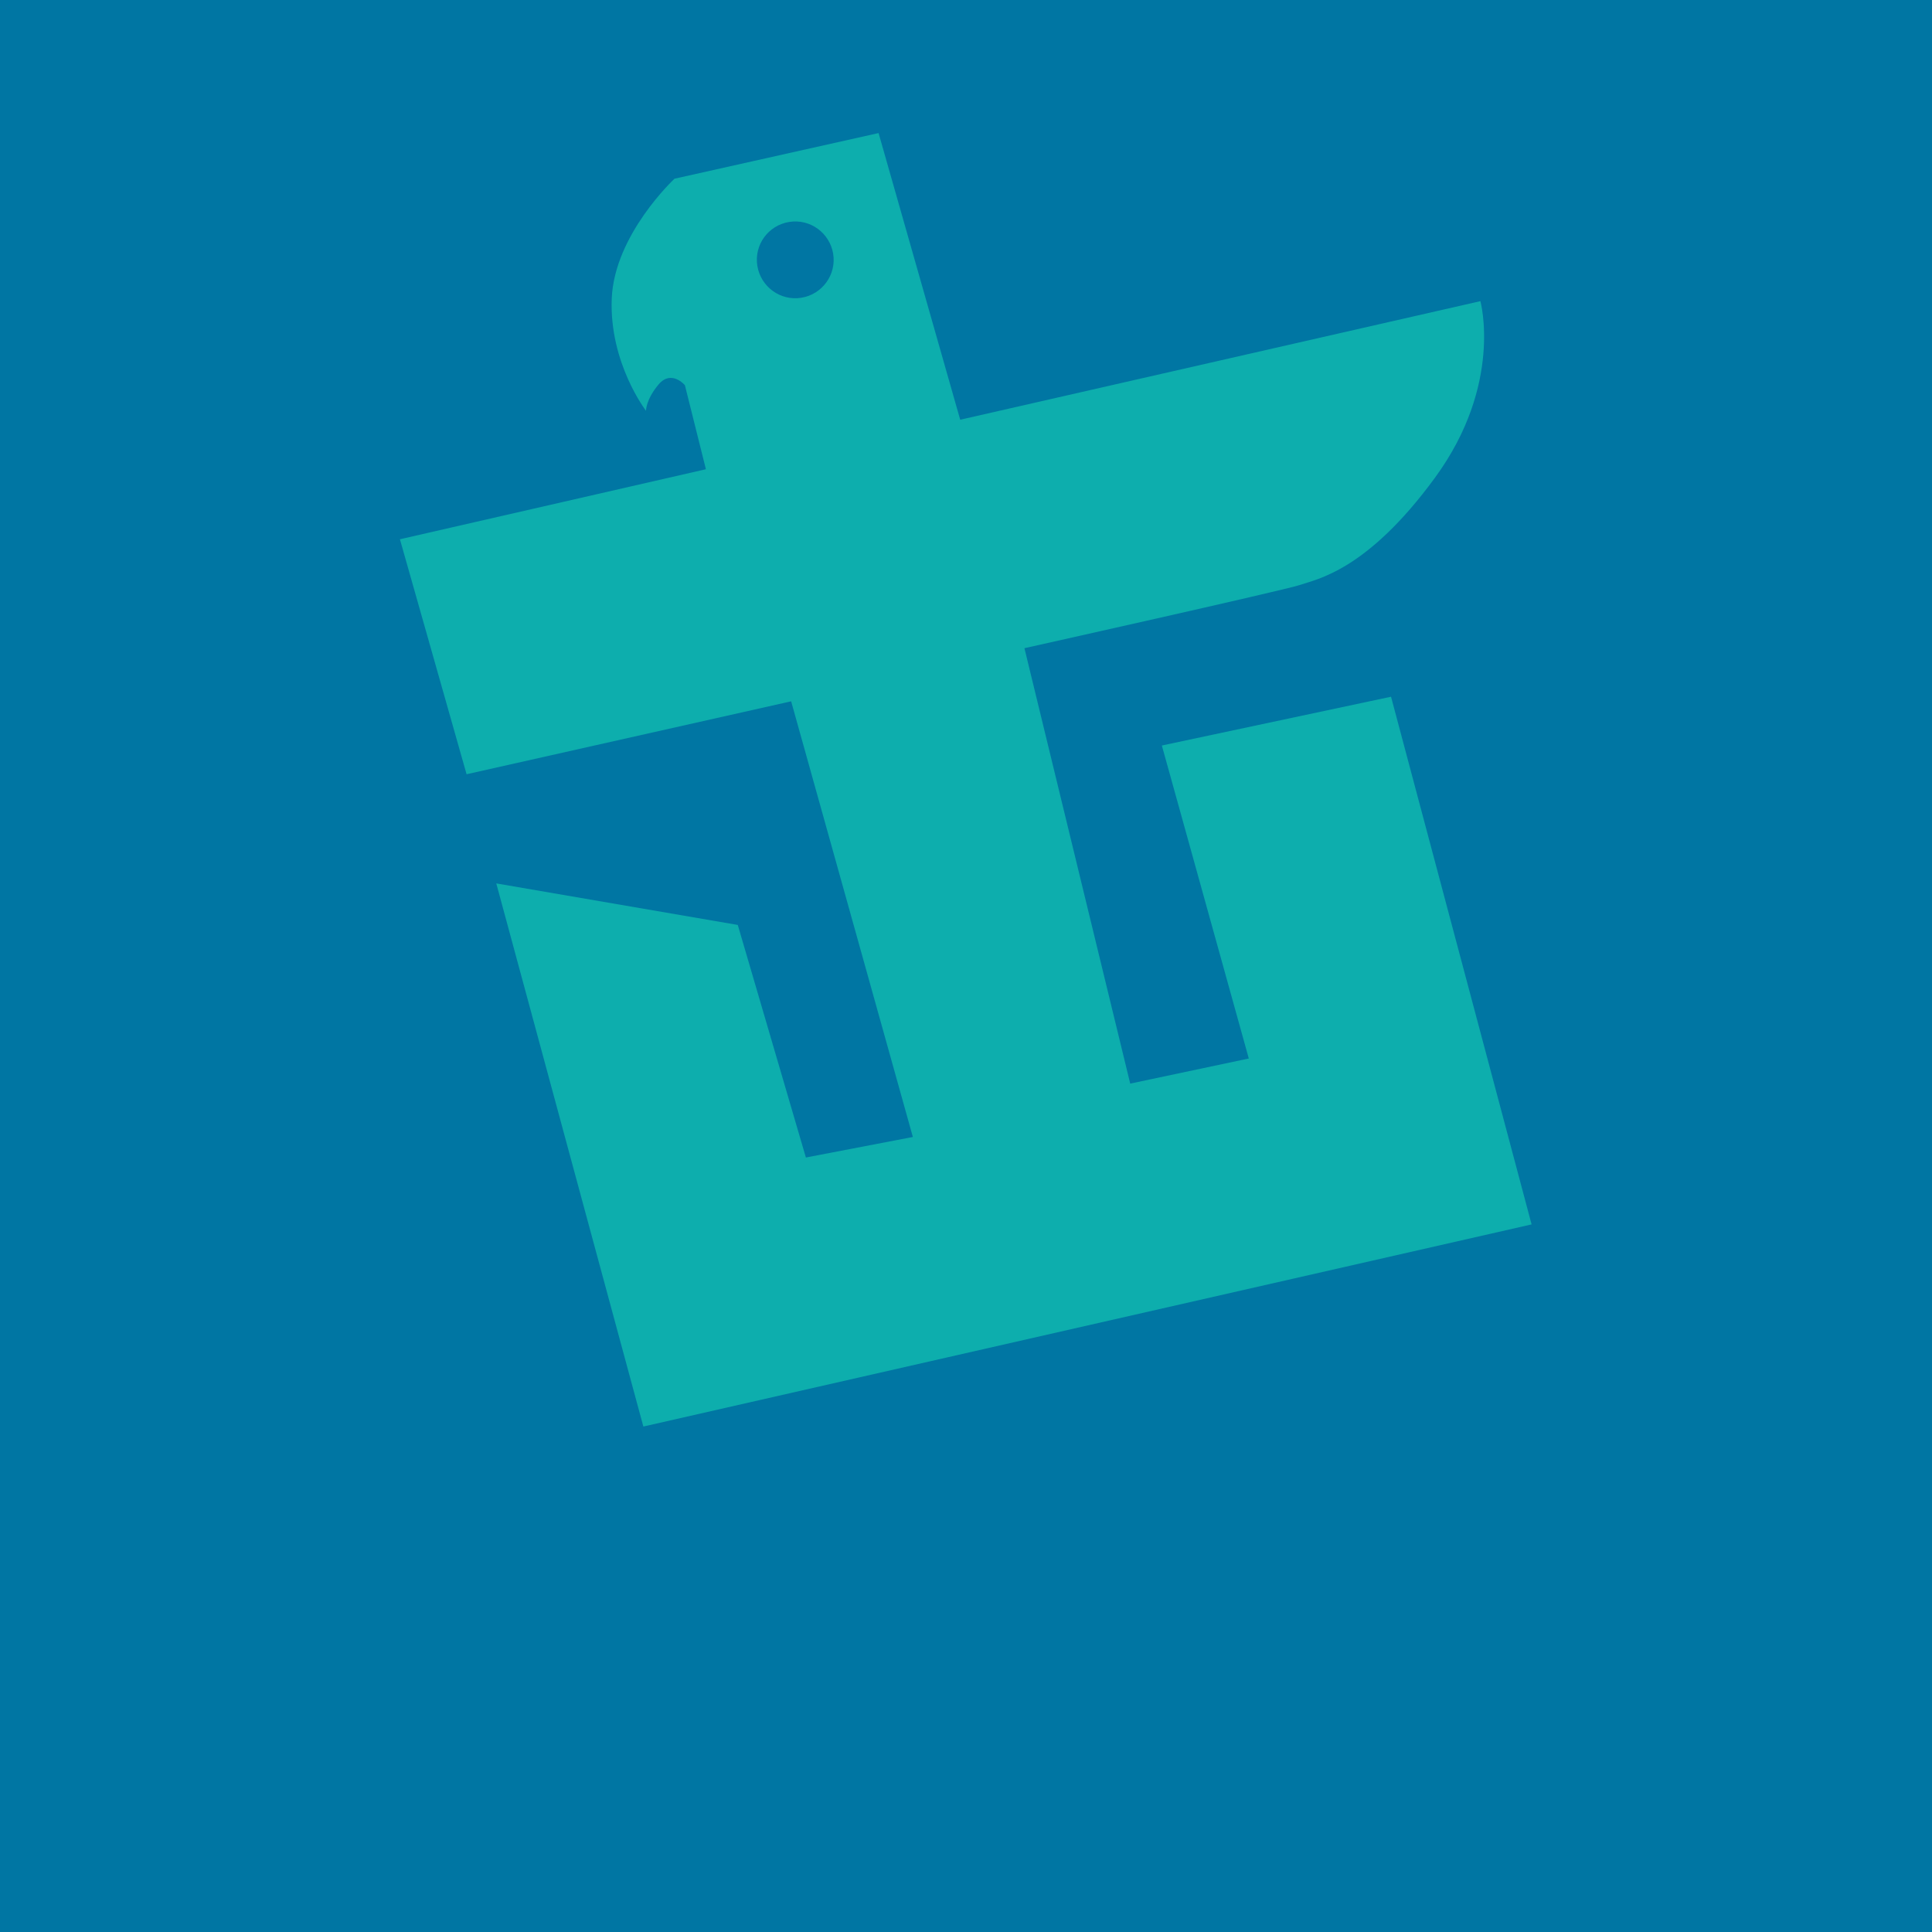 <?xml version="1.0" encoding="utf-8"?>
<!-- Generator: Adobe Illustrator 24.1.0, SVG Export Plug-In . SVG Version: 6.00 Build 0)  -->
<svg version="1.1" id="Layer_1" xmlns="http://www.w3.org/2000/svg" xmlns:xlink="http://www.w3.org/1999/xlink" x="0px" y="0px"
	 viewBox="0 0 800 800" style="enable-background:new 0 0 800 800;" xml:space="preserve">
<style type="text/css">
	.st0{fill:#0076A3;}
	.st1{fill:#0DAEAD;}
</style>
<rect x="0" y="0" class="st0" width="800" height="800"/>
<path class="st1" d="M594.2,197.8c28.3-38.7,18.8-73.1,18.8-73.1l-215.4,49.1L363.8,55.1L279.3,74c0,0-25,23.2-26,49.8
	c-1,26.6,14.2,46.3,14.2,46.3s-0.1-4.6,5.2-10.9c5.3-6.3,10.9,0.3,10.9,0.3l8.7,34.8l-126.7,29l27.6,97.3l134.4-30.2l50.4,180.4
	l-44.3,8.5l-28.2-96.3l-100-17.2l60.9,224.9l367.8-83.7l-58.2-218.5l-94.9,20.2l36,129.6l-49.1,10.4l-43.8-180.3
	c0,0,106.7-23.8,113.8-26.1C545.2,239.8,565.9,236.5,594.2,197.8 M331.8,123.3c-8.7,1.4-16.8-4.6-18.2-13.2
	c-1.4-8.7,4.5-16.8,13.2-18.2c8.7-1.4,16.8,4.6,18.2,13.2S340.5,121.9,331.8,123.3"/>
</svg>
